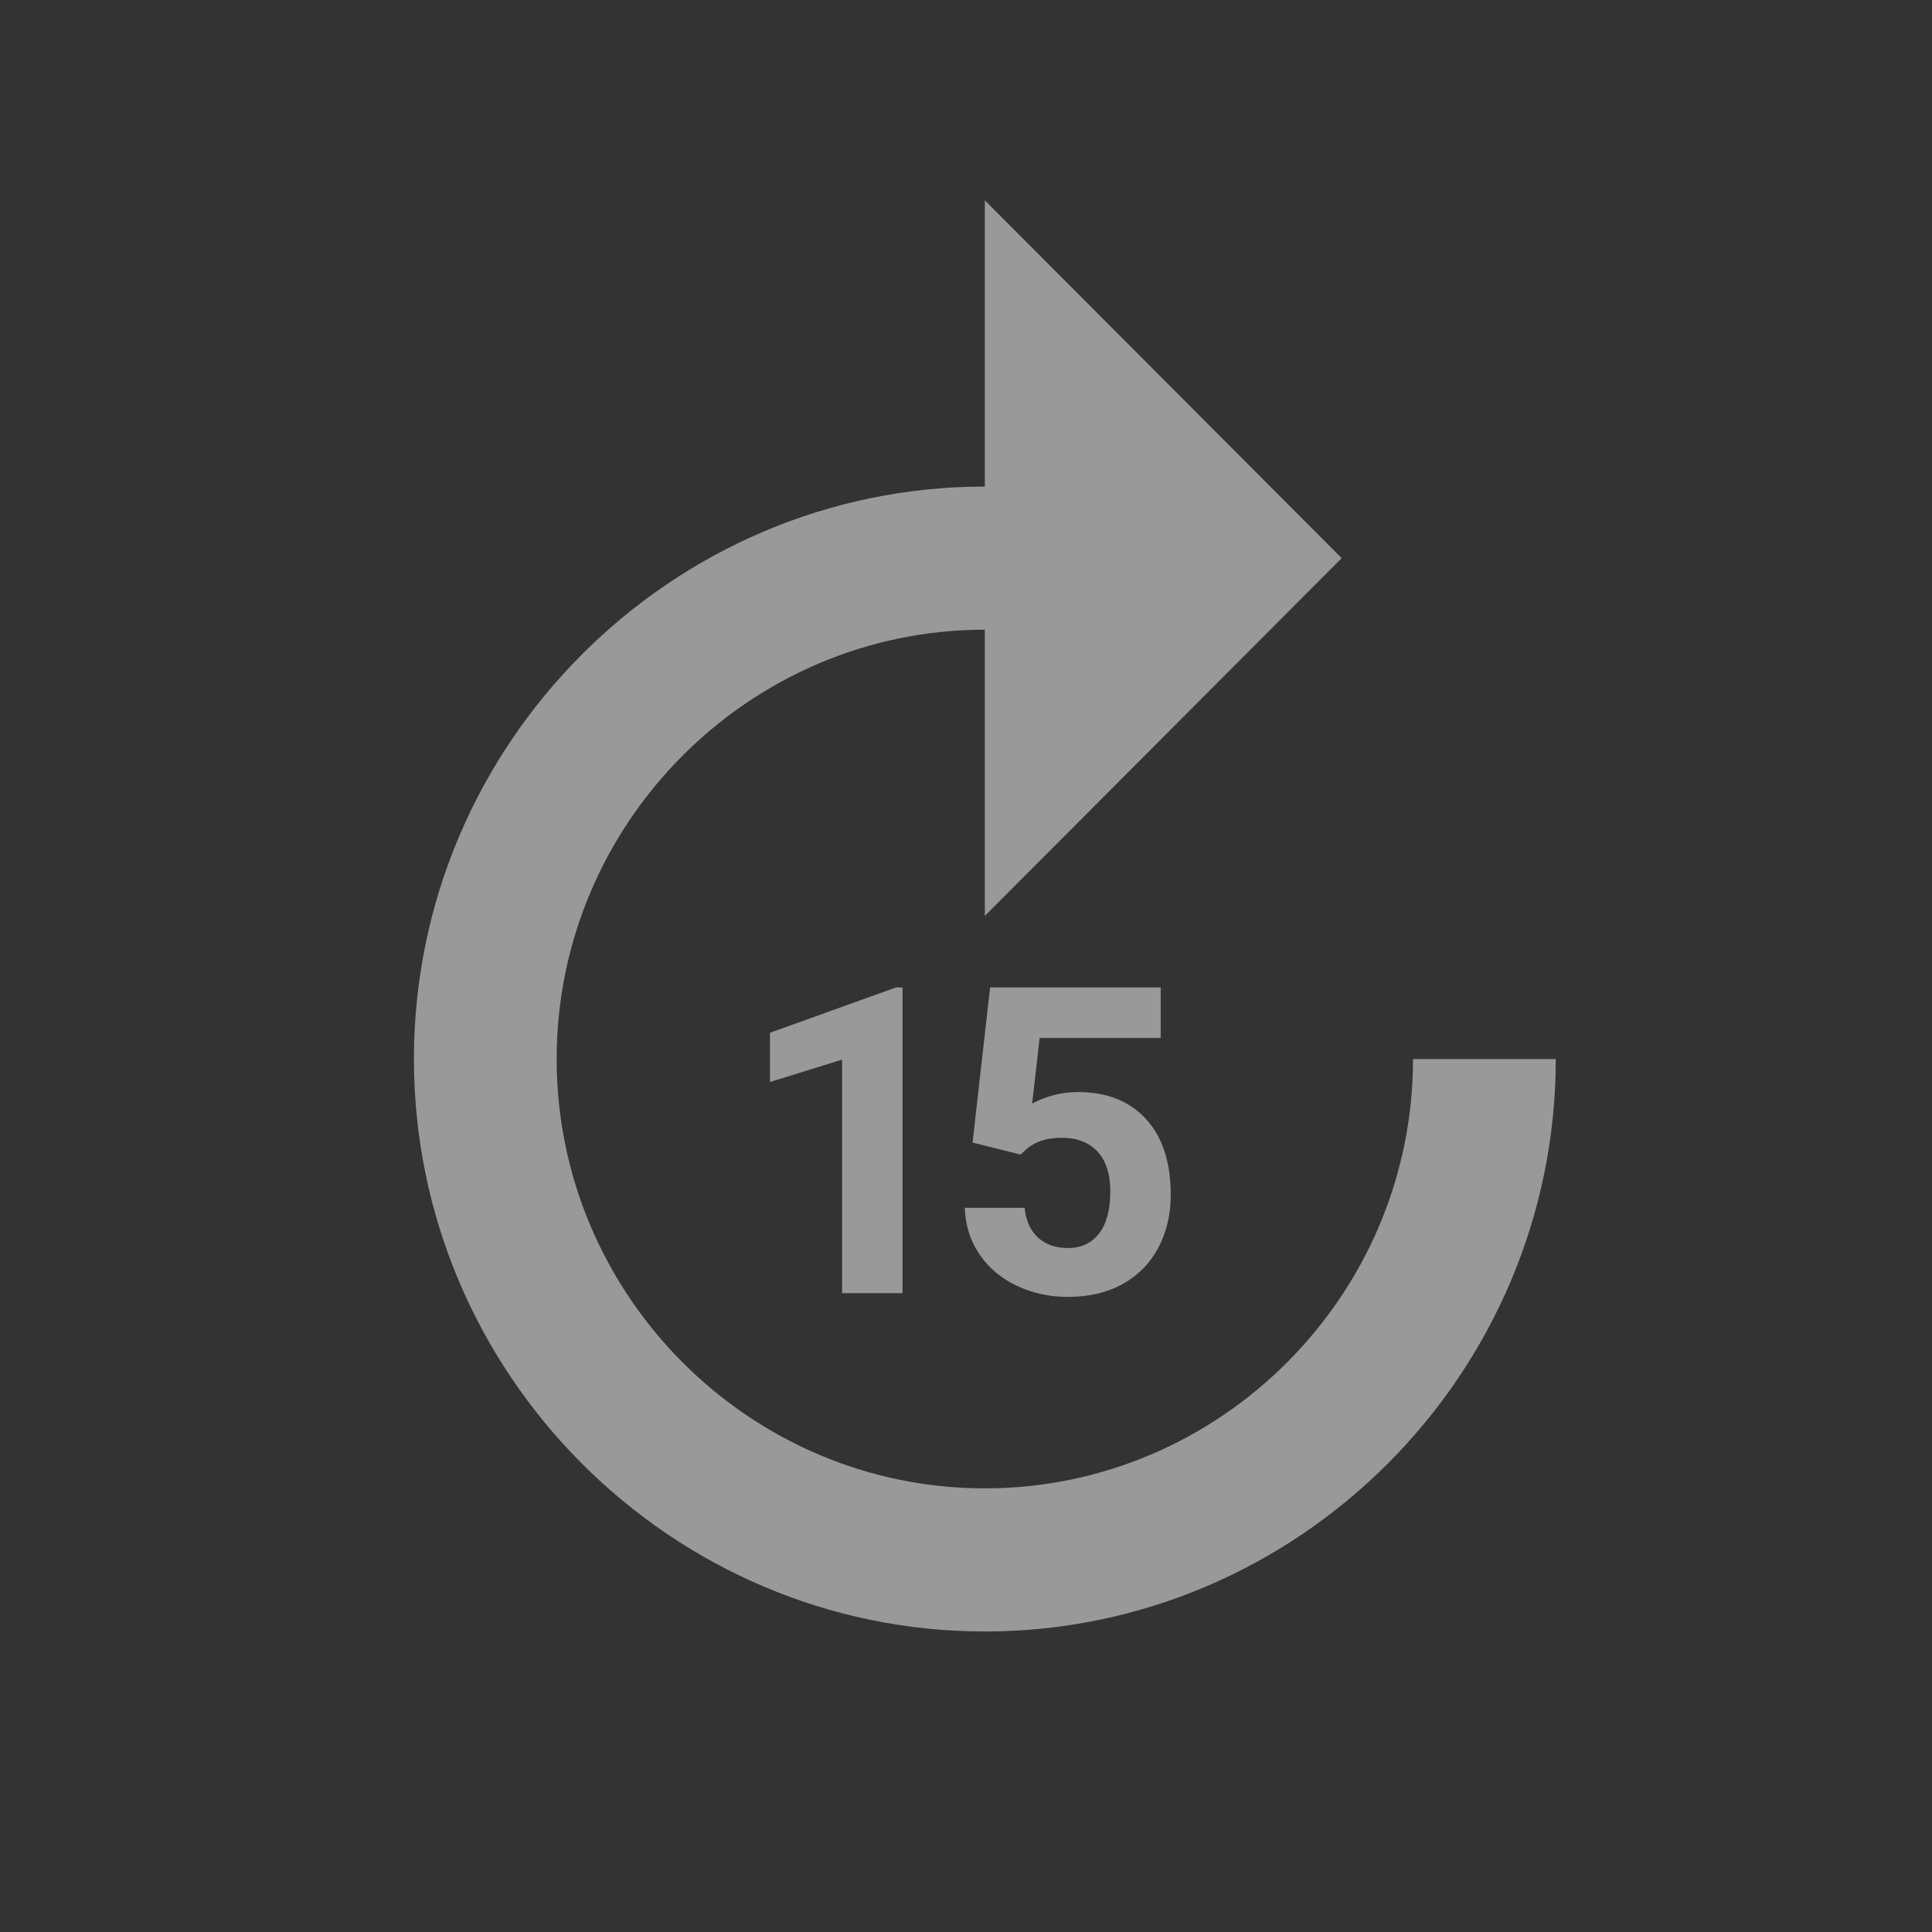 <svg width="40" height="40" viewBox="0 0 40 40" fill="none" xmlns="http://www.w3.org/2000/svg">
<rect x="0" y="0" width="40" height="40" fill="#333333" stroke="none"/>
<mask id="mask0_1129_1872" style="mask-type:alpha" maskUnits="userSpaceOnUse" x="2" y="2" width="37" height="37">
<path fill-rule="evenodd" clip-rule="evenodd" d="M38.121 38.222H2.66V2.667H38.121V38.222Z" fill="white"/>
</mask>
<g mask="url(#mask0_1129_1872)">
<path fill-rule="evenodd" clip-rule="evenodd" d="M8.57 21.926C8.57 28.444 13.889 33.778 20.39 33.778C26.891 33.778 32.211 28.444 32.211 21.926H29.255C29.255 26.815 25.266 30.815 20.39 30.815C15.514 30.815 11.525 26.815 11.525 21.926C11.525 17.037 15.514 13.037 20.39 13.037V18.963L27.778 11.556L20.39 4.148V10.074C13.889 10.074 8.57 15.407 8.57 21.926ZM18.686 26.773H17.435V21.938L15.942 22.402V21.382L18.552 20.444H18.686V26.773Z" fill="white" fill-opacity="0.5"/>
<path fill-rule="evenodd" clip-rule="evenodd" d="M20.136 23.656L20.499 20.444H24.031V21.49H21.525L21.369 22.849C21.666 22.69 21.982 22.61 22.317 22.61C22.917 22.61 23.388 22.797 23.728 23.17C24.069 23.543 24.239 24.066 24.239 24.737C24.239 25.145 24.153 25.51 23.982 25.833C23.81 26.155 23.564 26.406 23.244 26.584C22.923 26.762 22.545 26.851 22.109 26.851C21.729 26.851 21.375 26.773 21.049 26.619C20.723 26.464 20.465 26.246 20.276 25.965C20.087 25.685 19.987 25.365 19.975 25.006H21.213C21.239 25.269 21.331 25.474 21.488 25.62C21.645 25.766 21.851 25.839 22.105 25.839C22.388 25.839 22.606 25.737 22.759 25.533C22.912 25.329 22.988 25.041 22.988 24.668C22.988 24.309 22.9 24.034 22.724 23.843C22.548 23.652 22.298 23.556 21.975 23.556C21.678 23.556 21.437 23.634 21.252 23.791L21.131 23.904L20.136 23.656Z" fill="white" fill-opacity="0.5"/>
</g>
</svg>
